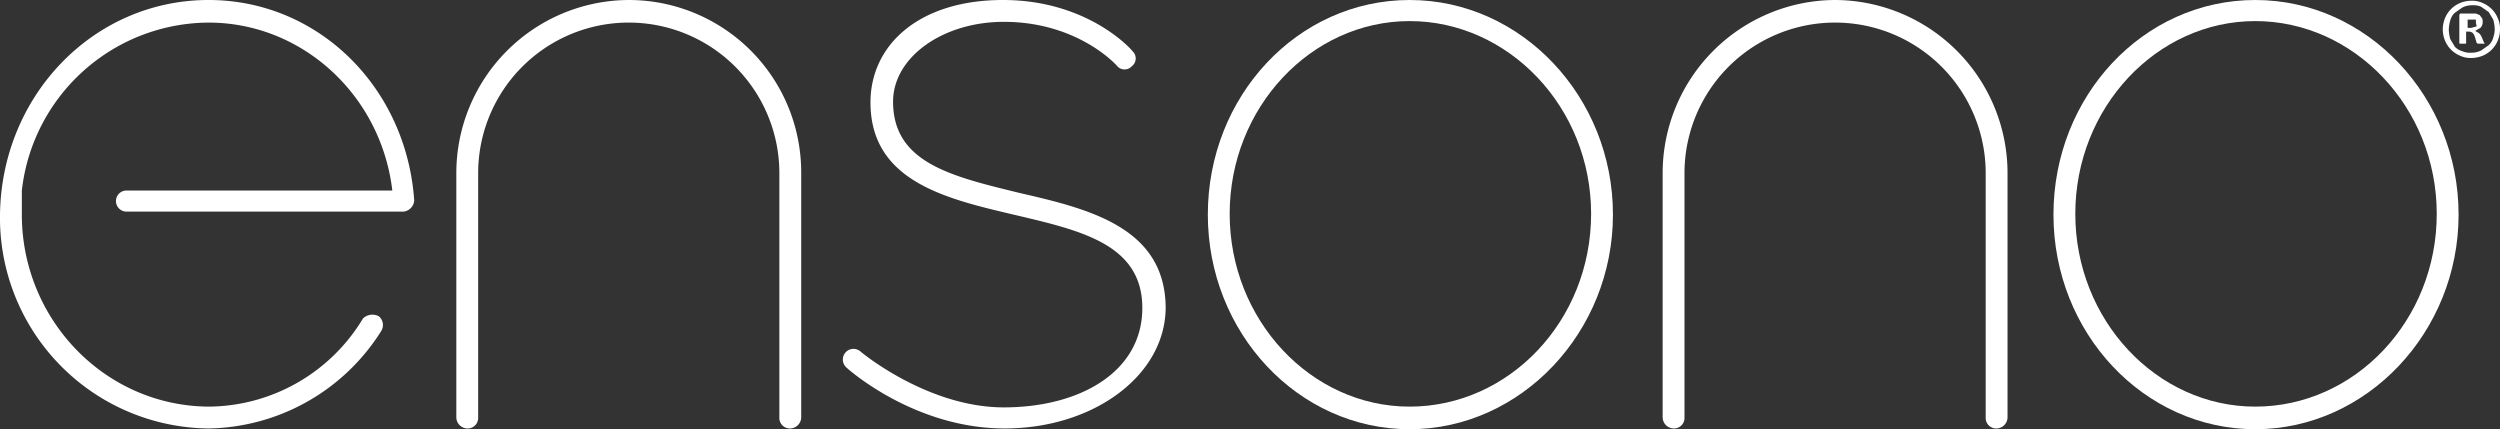 <svg xmlns="http://www.w3.org/2000/svg" id="logo-ensono" width="332" height="57" viewBox="0 0 332 57">
    <rect x="0" y="0" width="332" height="57" fill="#333333" stroke="none"/>
    <defs>
        <clipPath id="clip-path">
            <path id="Rectangle_5" fill="none" d="M0 0H332V57H0z"/>
        </clipPath>
        <style>
            .cls-3{fill:#fff}
        </style>
    </defs>
    <g id="logo-ensono-2" transform="translate(166 28.5)">
        <g id="Group_2" clip-path="url(#clip-path)" transform="translate(-166 -28.5)">
            <path id="Path_1" d="M135.3 25.6c-9-2.2-16.7-4-16.7-12.1 0-5.9 6.6-10.6 14.7-10.6 9.8 0 14.9 5.7 15 5.8a1.3 1.3 0 0 0 2 .1 1.3 1.3 0 0 0 .1-2c-.2-.3-6-6.8-17.2-6.8s-17.6 6-17.6 13.6c0 10.5 10.1 12.8 19 14.9s17.1 3.9 17.1 12.4-8.3 13.2-18.4 13.2-18.9-7.3-19-7.4a1.416 1.416 0 1 0-1.9 2.1c.3.3 9.1 8.1 21 8.1s21.4-7.1 21.4-16.1c-.1-10.7-10.4-13.1-19.5-15.2" class="cls-3"/>
            <path id="Path_2" d="M27.7 0C12.4 0 .2 12.7 0 28.5a27.981 27.981 0 0 0 27.7 28.4A27.6 27.6 0 0 0 50.6 44a1.5 1.5 0 0 0-.3-2 1.8 1.8 0 0 0-2.1.3A24.1 24.1 0 0 1 27.7 54C13.9 53.9 2.9 42.4 2.9 28.5v-3.2A25.1 25.1 0 0 1 27.7 3c12.4 0 22.9 9.6 24.4 22.3H16.8a1.4 1.4 0 1 0 0 2.8h36.8a1.6 1.6 0 0 0 1.4-1.4v-.2C53.9 11.5 42.2 0 27.7 0" class="cls-3"/>
            <path id="Path_3" d="M243.7 0a23 23 0 0 0-22.9 23v32.4a1.5 1.5 0 0 0 1.5 1.5 1.4 1.4 0 0 0 1.4-1.5V23a20 20 0 1 1 40 0v32.4a1.4 1.4 0 0 0 1.4 1.5 1.5 1.5 0 0 0 1.5-1.5V23a23 23 0 0 0-22.9-23" class="cls-3"/>
            <path id="Path_4" d="M83.5 0a23 23 0 0 0-22.9 23v32.4a1.5 1.5 0 0 0 1.5 1.5 1.4 1.4 0 0 0 1.4-1.5V23a20 20 0 1 1 40 0v32.4a1.4 1.4 0 0 0 1.4 1.5 1.5 1.5 0 0 0 1.5-1.5V23A22.9 22.9 0 0 0 83.5 0" class="cls-3"/>
            <path id="Path_5" d="M187.2 0c-14.9 0-26.8 12.8-26.8 28.5s12 28.5 26.8 28.5 27-12.9 27-28.5S202.1 0 187.2 0m0 54c-13.1 0-23.9-11.5-23.9-25.6s10.8-25.6 23.9-25.6 24.1 11.4 24.1 25.6S200.4 54 187.2 54" class="cls-3"/>
            <path id="Path_6" d="M299.5 0c-14.9 0-26.8 12.8-26.8 28.5s12 28.5 26.8 28.5 27-12.9 27-28.5S314.4 0 299.5 0m0 54c-13.1 0-23.9-11.5-23.9-25.6s10.8-25.6 23.9-25.6 24.1 11.4 24.1 25.6S312.7 54 299.5 54" class="cls-3"/>
            <path id="Path_7" d="M332 3.9a4 4 0 0 1-.3 1.5 3.7 3.7 0 0 1-2 2 4 4 0 0 1-1.5.3 3.3 3.3 0 0 1-1.5-.3 3.7 3.7 0 0 1-2-2 4 4 0 0 1-.3-1.5 4 4 0 0 1 .3-1.5 3.7 3.7 0 0 1 2-2 4 4 0 0 1 1.5-.3 3.3 3.3 0 0 1 1.5.3 3.7 3.7 0 0 1 2 2 3.3 3.3 0 0 1 .3 1.5m-.7 0a5.1 5.1 0 0 0-.2-1.3l-.6-1-1-.7a2.5 2.5 0 0 0-1.2-.2 2.8 2.8 0 0 0-1.3.3l-1 .7a2.1 2.1 0 0 0-.6 1 5 5 0 0 0-.2 1.2 5.1 5.1 0 0 0 .2 1.3l.6 1a2.1 2.1 0 0 0 1 .6 2.5 2.5 0 0 0 1.2.2 2.8 2.8 0 0 0 1.3-.3l1-.7a2.1 2.1 0 0 0 .6-1 3.6 3.6 0 0 0 .2-1.1M330 5.8h-1a.1.1 0 0 0-.1-.1l-.2-.7a1.6 1.6 0 0 0-.3-.6.8.8 0 0 0-.6-.2h-.3v1.5c0 .1 0 .1-.1.1h-.7a.1.1 0 0 1-.1-.1V2.1a.4.4 0 0 1 .1-.3h2.1l.5.2.3.4a.9.9 0 0 1 .1.5 1.1 1.1 0 0 1-.3.8l-.7.4.5.3a1.5 1.5 0 0 1 .4.6l.3.7zM328.8 3v-.4h-1.1v1.1h.5l.7-.2z" class="cls-3"/>
        </g>
    </g>
</svg>
